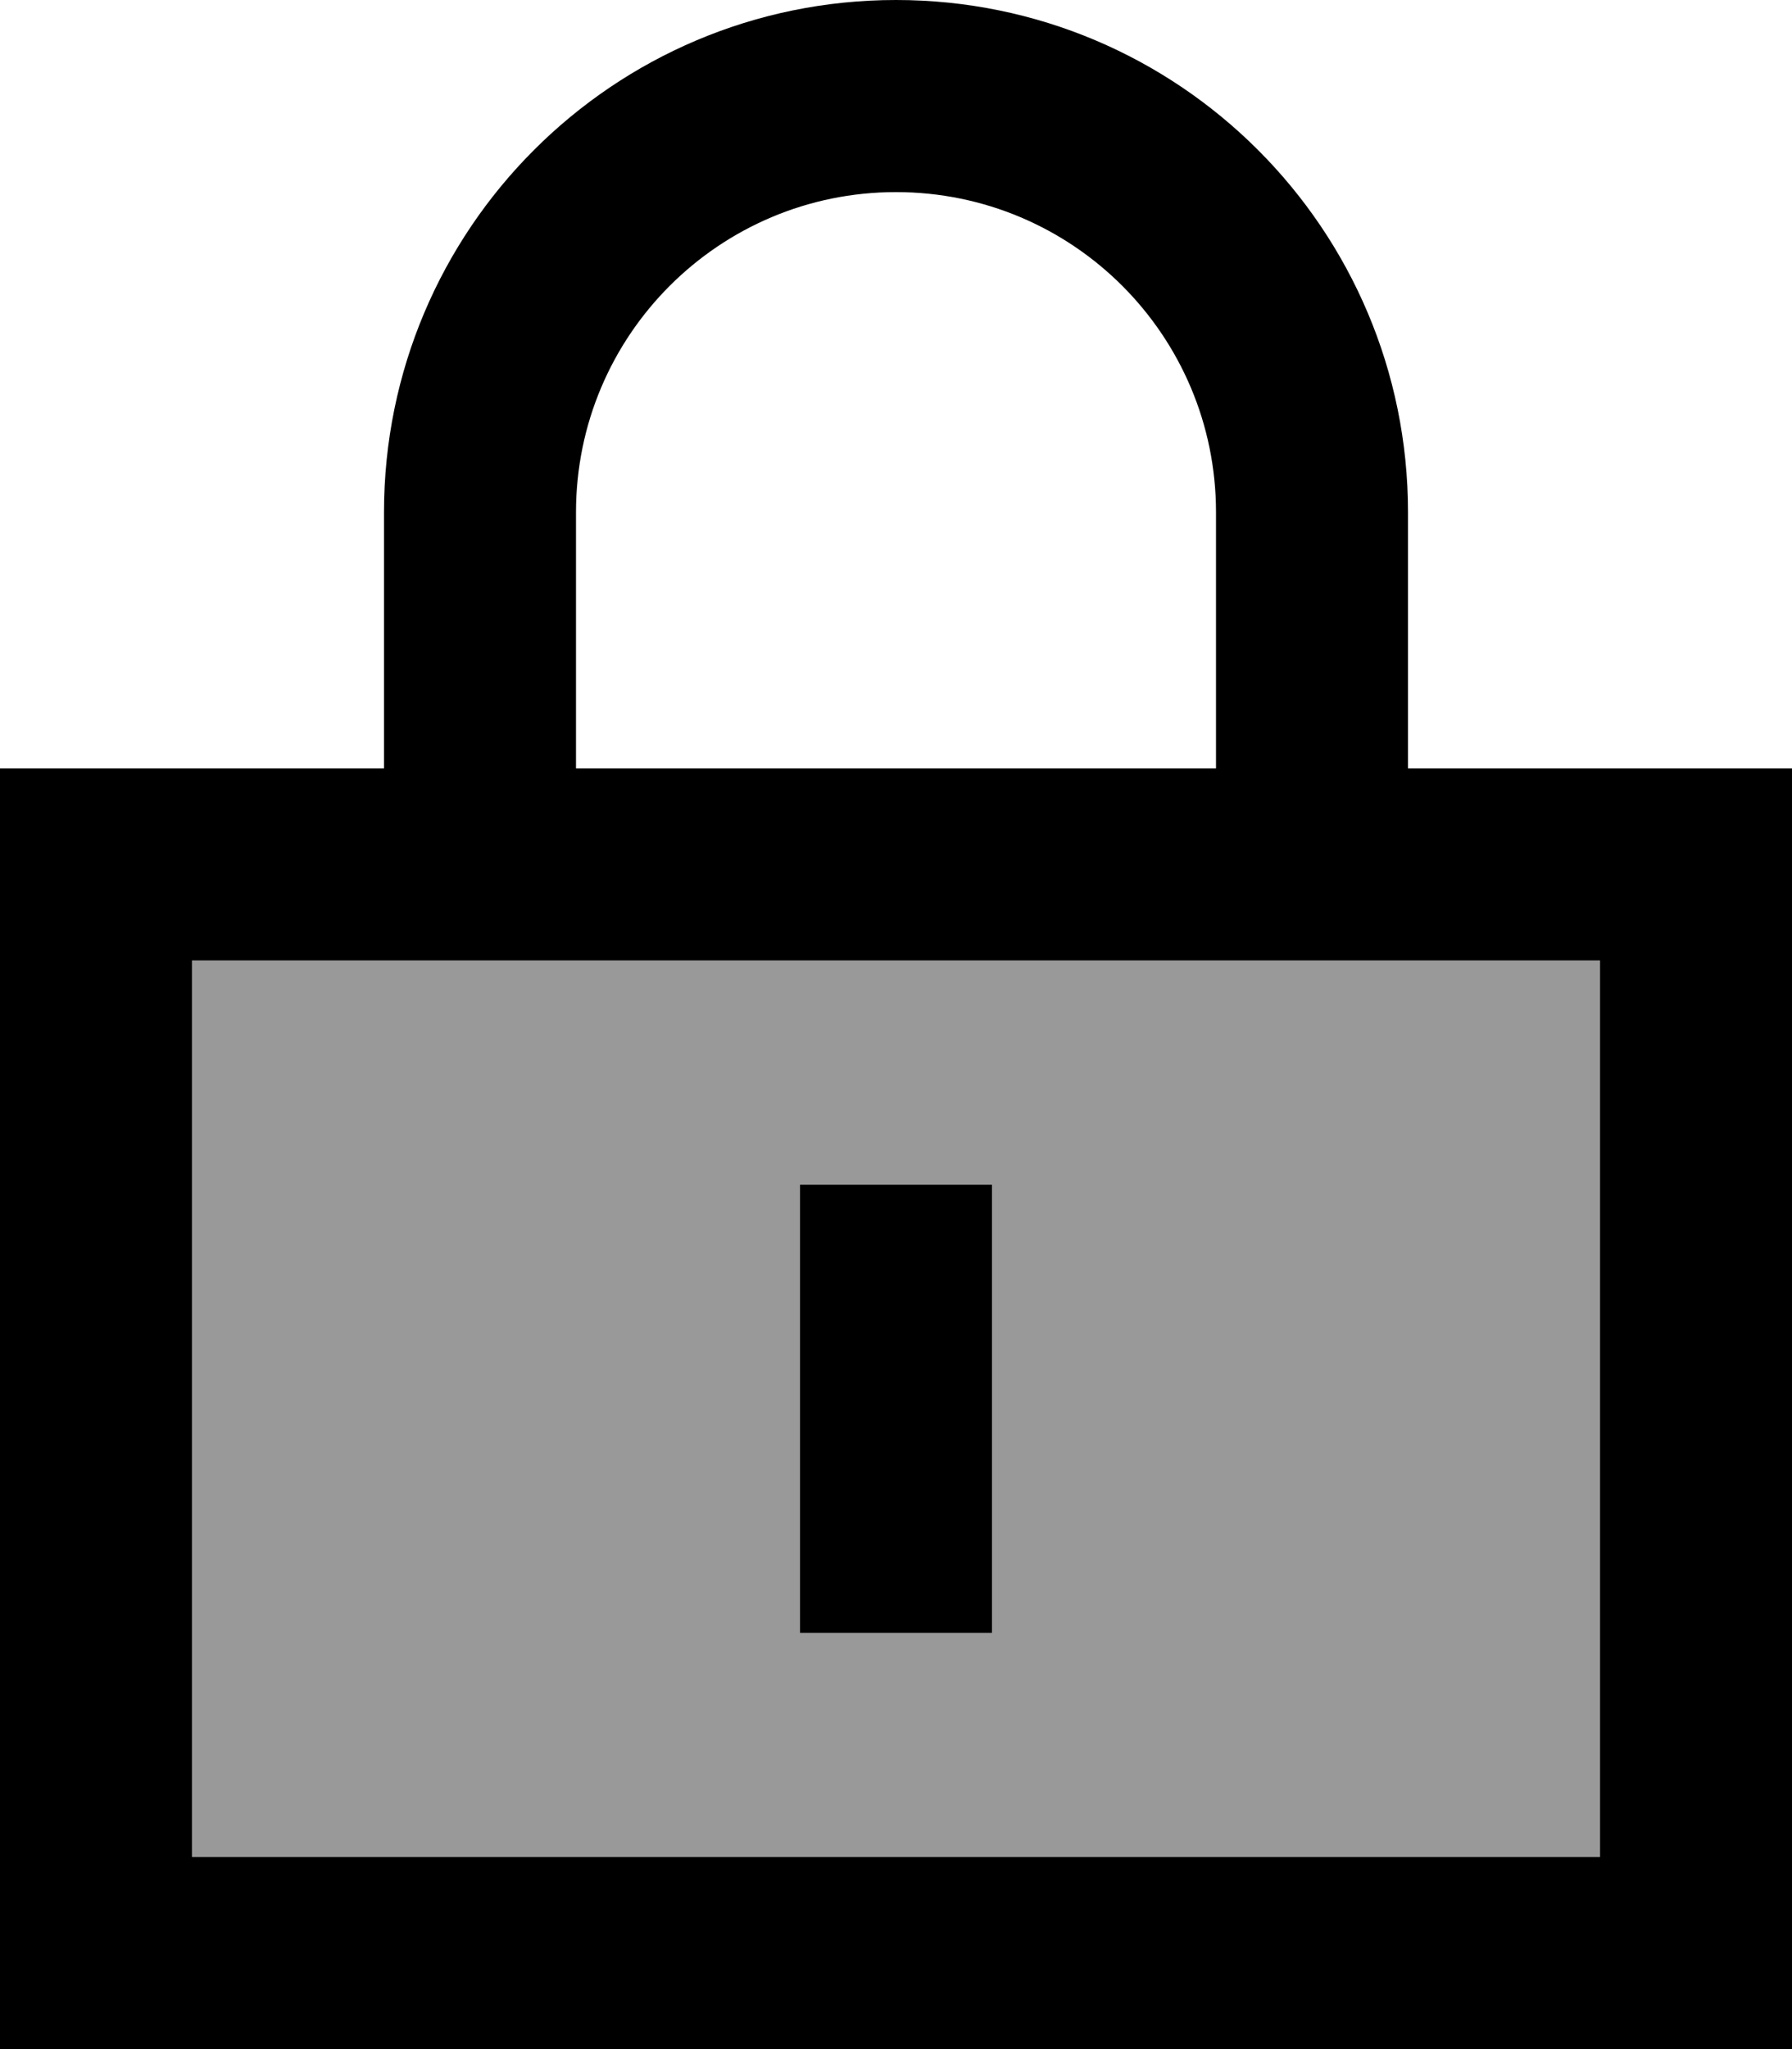 <svg xmlns="http://www.w3.org/2000/svg" viewBox="0 0 448 512"><!--! Font Awesome Pro 6.7.1 by @fontawesome - https://fontawesome.com License - https://fontawesome.com/license (Commercial License) Copyright 2024 Fonticons, Inc. --><defs><style>.fa-secondary{opacity:.4}</style></defs><path class="fa-secondary" d="M48 240l352 0 0 224L48 464l0-224zm152 56l0 24 0 64 0 24 48 0 0-24 0-64 0-24-48 0z"/><path class="fa-primary" d="M224 48c44.2 0 80 35.8 80 80l0 64-160 0 0-64c0-44.2 35.8-80 80-80zM96 128l0 64-48 0L0 192l0 48L0 464l0 48 48 0 352 0 48 0 0-48 0-224 0-48-48 0-48 0 0-64C352 57.3 294.7 0 224 0S96 57.3 96 128zM48 240l352 0 0 224L48 464l0-224zm200 80l0-24-48 0 0 24 0 64 0 24 48 0 0-24 0-64z"/></svg>